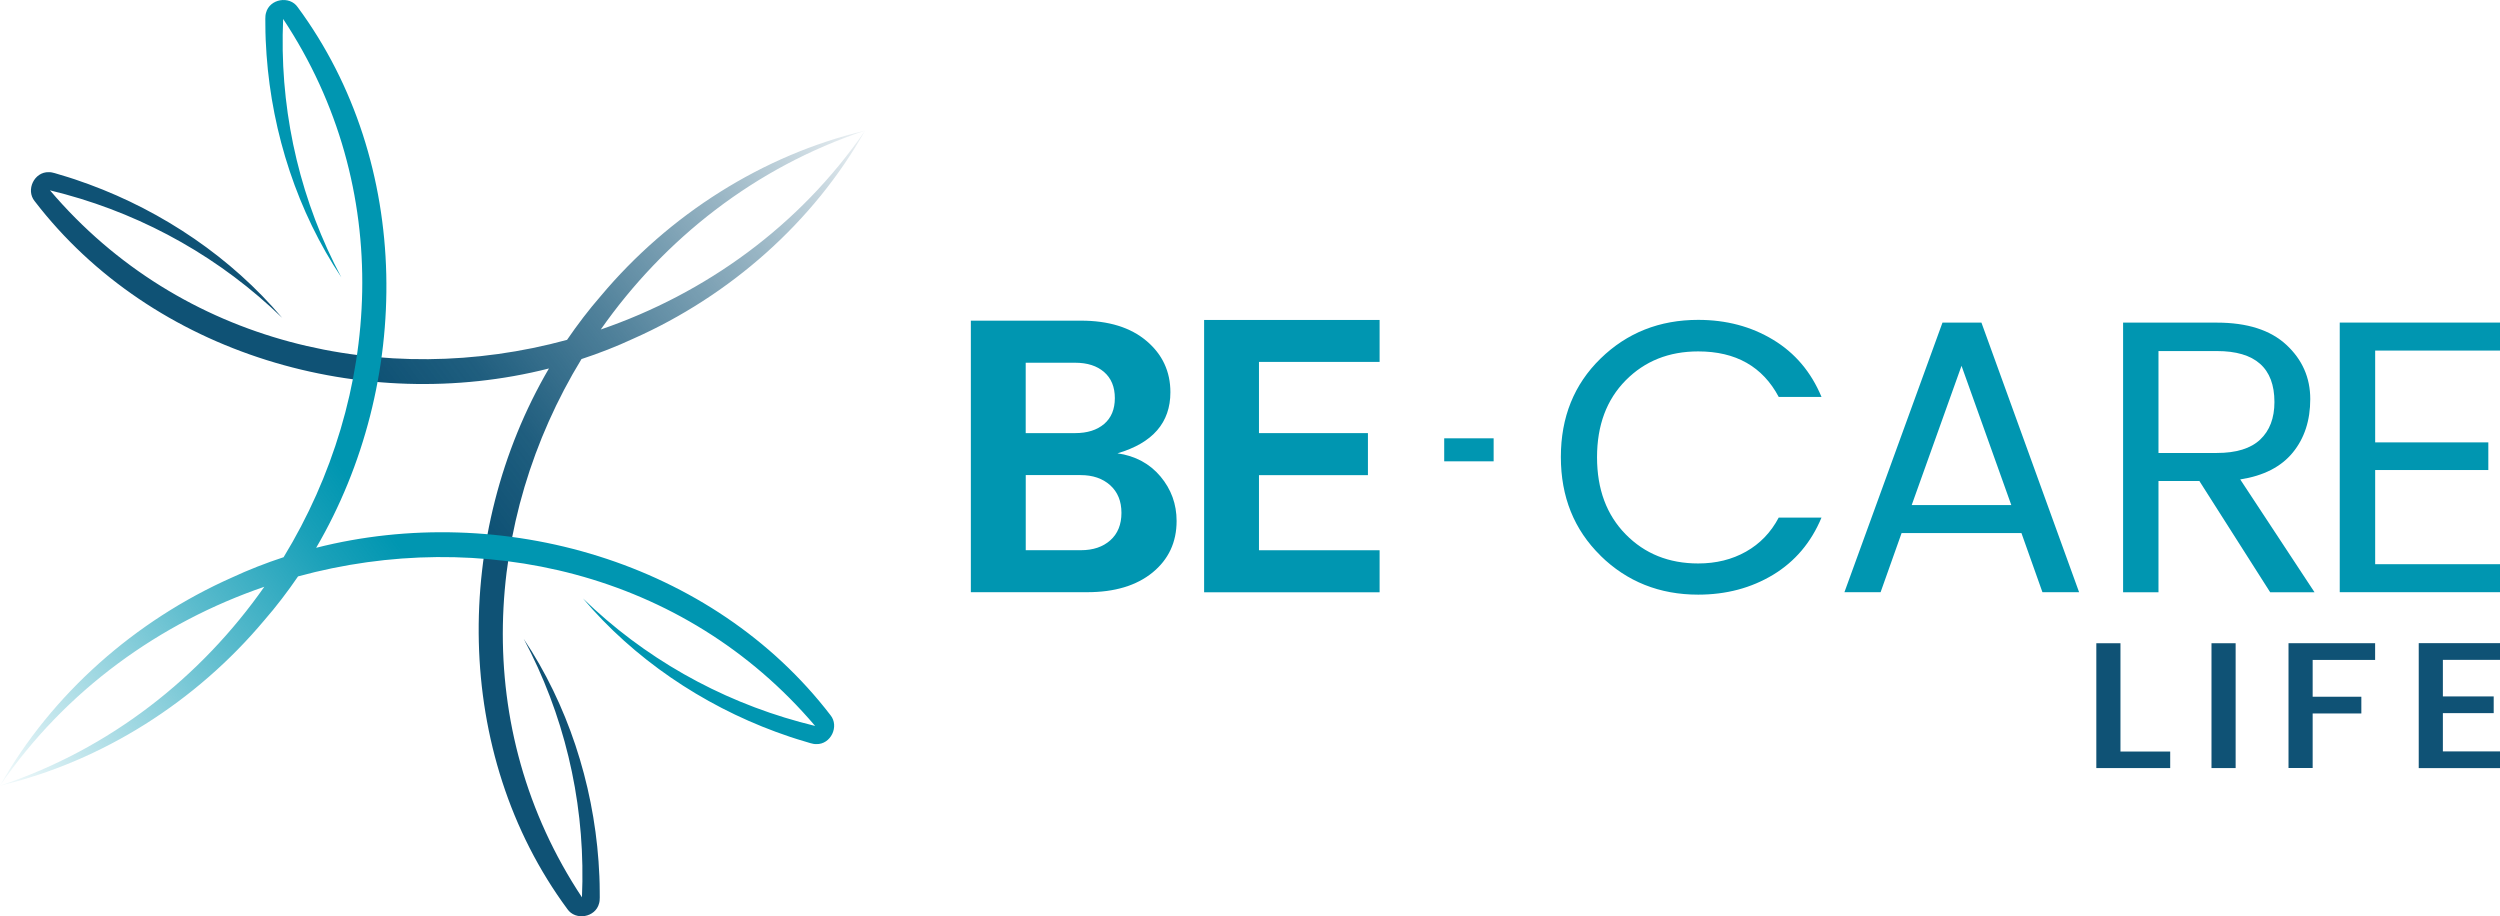<?xml version="1.0" encoding="UTF-8"?>
<svg xmlns="http://www.w3.org/2000/svg" xmlns:xlink="http://www.w3.org/1999/xlink" id="Capa_2" data-name="Capa 2" viewBox="0 0 571.56 209.48">
  <defs>
    <style>
      .cls-1 {
        fill: #0096b1;
      }

      .cls-2 {
        fill: url(#Degradado_sin_nombre_33);
      }

      .cls-3 {
        fill: url(#Degradado_sin_nombre_25);
      }

      .cls-4 {
        fill: #0f5275;
      }
    </style>
    <linearGradient id="Degradado_sin_nombre_33" data-name="Degradado sin nombre 33" x1="99.64" y1="103.9" x2="203.9" y2="26.21" gradientUnits="userSpaceOnUse">
      <stop offset="0" stop-color="#0f5275"></stop>
      <stop offset=".15" stop-color="#0f5275" stop-opacity=".93"></stop>
      <stop offset=".39" stop-color="#0f5275" stop-opacity=".72"></stop>
      <stop offset=".7" stop-color="#0f5275" stop-opacity=".39"></stop>
      <stop offset="1" stop-color="#0f5275" stop-opacity="0"></stop>
    </linearGradient>
    <linearGradient id="Degradado_sin_nombre_25" data-name="Degradado sin nombre 25" x1="84.45" y1="115.51" x2="-3.84" y2="180.72" gradientUnits="userSpaceOnUse">
      <stop offset="0" stop-color="#0096b1"></stop>
      <stop offset=".14" stop-color="#0096b1" stop-opacity=".9"></stop>
      <stop offset=".42" stop-color="#0096b1" stop-opacity=".64"></stop>
      <stop offset=".8" stop-color="#0096b1" stop-opacity=".23"></stop>
      <stop offset="1" stop-color="#0096b1" stop-opacity="0"></stop>
    </linearGradient>
  </defs>
  <g id="Capa_1-2" data-name="Capa 1">
    <g>
      <path class="cls-2" d="M197.78,29.86s0,0,0,0c0,0,0,0,0,0,0,0,0,0,0,0-23.45,5.57-44.88,19.27-60.4,37.78-2.79,3.2-5.35,6.57-7.74,10.06-41.49,11.33-88.13,1.22-118.22-34.19.94.24,2.72.71,3.51.91,18.59,5.08,35.67,14.74,49.57,28.24-11.61-13.74-27.2-24.28-44.15-30.52-2.08-.77-4.33-1.53-6.48-2.15-.82-.21-1.85-.66-2.71-.63-3.34-.1-5.3,4.08-3.25,6.61,26.99,35.19,75.32,49.01,117.59,38.27-22.02,37.64-22.13,87.91,4.21,123.59,1.85,2.71,6.43,1.93,7.25-1.28.26-.82.12-1.96.15-2.79,0-2.22-.11-4.62-.27-6.82-1.29-18.01-7.11-35.91-17.1-50.87,9.12,17.09,13.68,36.19,13.41,55.46-.02.91-.07,2.62-.1,3.62-25.68-38.72-22.49-86.34-.11-123.06,4.02-1.32,7.97-2.86,11.82-4.65,22.08-9.79,41.17-26.58,53.02-47.57,0,0,0,0,0,0ZM11.2,43.46s.03,0,.04,0c-.02,0-.03,0-.07,0,0,0-.01,0,.03,0ZM133.04,205.33s0,.03,0,.05c-.02.02-.02.02-.02.02,0-.04.01-.05.02-.07ZM137.35,75.33c14.45-20.61,35.21-37.1,60.43-45.47-15.03,21.91-36.62,37.3-60.43,45.47Z"></path>
      <g>
        <path class="cls-1" d="M221.95,73.31h25.17c6.34,0,11.34,1.54,14.99,4.63,3.65,3.08,5.47,7,5.47,11.74,0,6.94-4.03,11.59-12.1,13.96,4.09.59,7.37,2.36,9.83,5.29,2.46,2.93,3.69,6.33,3.69,10.18,0,4.86-1.84,8.79-5.51,11.79-3.68,2.99-8.66,4.49-14.94,4.49h-26.59v-62.09ZM234.5,82.92v16.1h11.3c2.79,0,5-.7,6.63-2.09,1.63-1.39,2.45-3.36,2.45-5.91s-.82-4.54-2.45-5.96c-1.63-1.42-3.84-2.13-6.63-2.13h-11.3ZM234.5,125.79h12.63c2.79,0,5.03-.76,6.72-2.27s2.54-3.6,2.54-6.27-.86-4.77-2.58-6.32c-1.72-1.54-3.97-2.31-6.76-2.31h-12.54v17.17Z"></path>
        <path class="cls-1" d="M315.41,73.13v9.61h-27.58v16.28h24.91v9.61h-24.91v17.17h27.58v9.61h-40.12v-62.26h40.12Z"></path>
        <path class="cls-1" d="M330.18,105.47v-5.26h11.3v5.26h-11.3Z"></path>
        <path class="cls-1" d="M365.92,127.03c-6.05-5.93-9.07-13.44-9.07-22.55s3.02-16.6,9.07-22.5c6.05-5.9,13.49-8.85,22.33-8.85,6.4,0,12.11,1.51,17.12,4.54,5.01,3.02,8.7,7.38,11.07,13.08h-9.78c-3.68-6.94-9.81-10.41-18.41-10.41-6.7,0-12.23,2.21-16.59,6.63-4.36,4.42-6.54,10.27-6.54,17.57s2.18,13.17,6.54,17.61c4.36,4.45,9.89,6.67,16.59,6.67,4.09,0,7.74-.9,10.94-2.71s5.69-4.4,7.47-7.78h9.78c-2.37,5.69-6.06,10.05-11.07,13.08-5.01,3.02-10.72,4.54-17.12,4.54-8.84,0-16.28-2.97-22.33-8.9Z"></path>
        <path class="cls-1" d="M466.95,135.39l-4.8-13.52h-27.4l-4.8,13.52h-8.27l22.42-61.64h8.9l22.33,61.64h-8.36ZM437.06,115.47h22.77l-11.38-31.84-11.39,31.84Z"></path>
        <path class="cls-1" d="M493.48,109.96v25.44h-8.09v-61.64h21.44c6.94,0,12.23,1.69,15.88,5.07,3.65,3.38,5.47,7.52,5.47,12.41s-1.33,8.97-4,12.23-6.67,5.31-12.01,6.14l16.99,25.8h-10.14l-16.19-25.44h-9.34ZM493.48,80.25v23.31h13.34c4.45,0,7.75-1.02,9.92-3.07s3.25-4.91,3.25-8.58c0-7.77-4.39-11.65-13.16-11.65h-13.34Z"></path>
        <path class="cls-1" d="M571.56,73.75v6.4h-28.54v20.99h25.87v6.32h-25.87v21.53h28.54v6.4h-36.64v-61.64h36.64Z"></path>
      </g>
      <g>
        <path class="cls-4" d="M484.79,171.82h11.37v3.78h-16.89v-28.54h5.52v24.76Z"></path>
        <path class="cls-4" d="M511.12,147.06v28.54h-5.52v-28.54h5.52Z"></path>
        <path class="cls-4" d="M543.01,147.06v3.82h-14.28v8.41h11.13v3.82h-11.13v12.48h-5.52v-28.54h19.79Z"></path>
        <path class="cls-4" d="M558.5,150.84v8.38h11.62v3.82h-11.62v8.75h13.07v3.82h-18.59v-28.57h18.59v3.82h-13.07Z"></path>
      </g>
      <path class="cls-3" d="M189.87,163.51c-26.99-35.19-75.32-49.01-117.59-38.27,22.02-37.64,22.13-87.91-4.21-123.59-1.85-2.71-6.43-1.93-7.25,1.28-.26.82-.12,1.96-.15,2.79,0,2.22.11,4.62.27,6.82,1.29,18.01,7.11,35.91,17.1,50.87-9.12-17.09-13.68-36.19-13.41-55.46.02-.91.07-2.62.1-3.62,25.68,38.72,22.49,86.33.11,123.06-4.02,1.32-7.97,2.86-11.82,4.65C30.95,141.84,11.85,158.63,0,179.62c0,0,0,0,0,0,0,0,0,0,0,0,0,0,0,0,0,0,0,0,0,0,0,0,23.45-5.57,44.88-19.27,60.4-37.78,2.79-3.2,5.35-6.57,7.74-10.06,41.49-11.33,88.13-1.22,118.22,34.19-.94-.24-2.72-.71-3.51-.91-18.59-5.08-35.67-14.74-49.57-28.24,11.61,13.74,27.2,24.28,44.15,30.52,2.08.77,4.33,1.53,6.48,2.15.82.21,1.85.66,2.71.63,3.34.1,5.3-4.08,3.25-6.61ZM64.74,4.15s0-.03,0-.05c.02-.02.02-.02.02-.02,0,.04-.01.05-.02.07ZM0,179.62c15.03-21.91,36.62-37.3,60.43-45.47C45.98,154.76,25.22,171.25,0,179.62ZM186.58,166.03s-.03,0-.04,0c.02,0,.03,0,.07,0,0,0,.01,0-.03,0Z"></path>
    </g>
  </g>
</svg>
